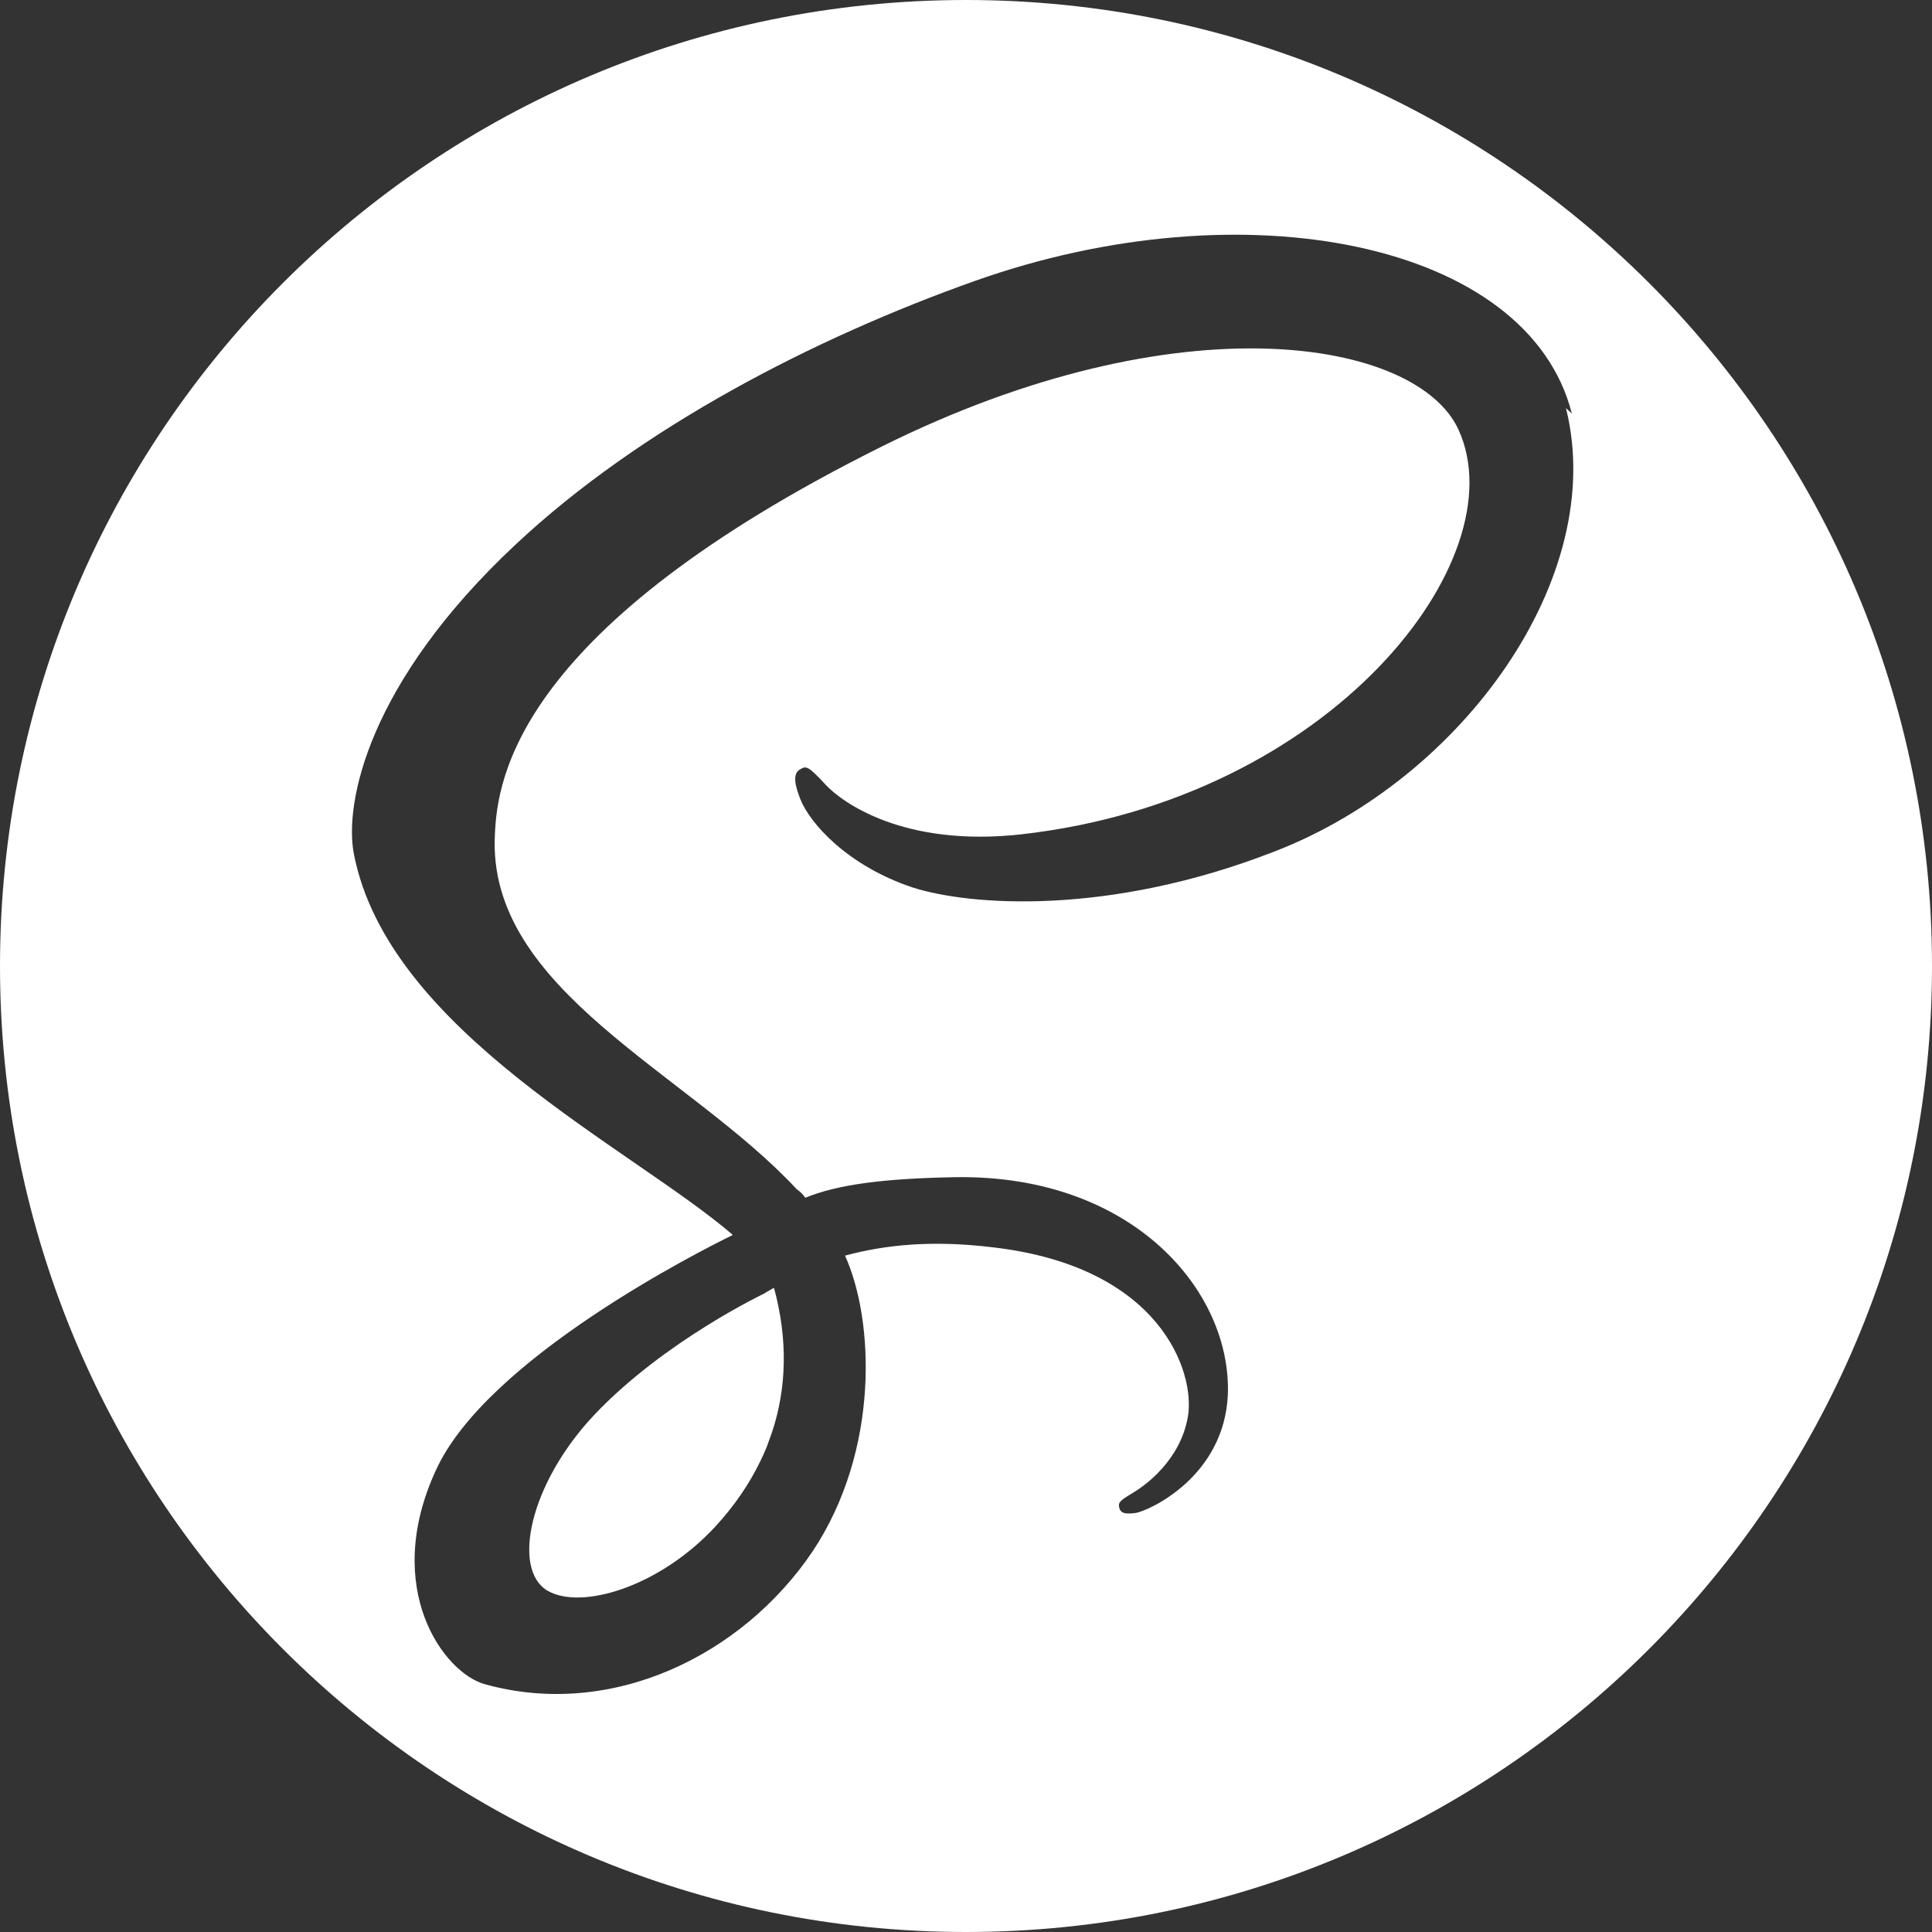 <svg width="50" height="50" viewBox="0 0 50 50" fill="none" xmlns="http://www.w3.org/2000/svg">
<rect x="0" y="0" width="50" height="50" fill="#333333" stroke="none"/>
<path d="M25 0C38.806 0 50 11.194 50 25C50 38.806 38.806 50 25 50C11.194 50 0 38.806 0 25C0 11.194 11.194 0 25 0ZM20.031 33.329C20.396 34.673 20.356 35.929 19.981 37.062L19.846 37.438C19.796 37.565 19.738 37.688 19.683 37.804C19.392 38.408 19.004 38.971 18.527 39.492C17.073 41.073 15.044 41.673 14.173 41.169C13.235 40.623 13.702 38.388 15.39 36.606C17.204 34.694 19.806 33.462 19.806 33.462V33.456L20.031 33.329ZM40.679 10.702C39.55 6.258 32.185 4.798 25.217 7.275C21.073 8.748 16.583 11.062 13.356 14.081C9.517 17.667 8.906 20.792 9.158 22.098C10.048 26.704 16.36 29.717 18.956 31.952V31.965C18.192 32.34 12.59 35.15 11.277 38.058C9.871 41.121 11.496 43.31 12.558 43.59C15.84 44.498 19.215 42.84 21.027 40.154C22.777 37.527 22.623 34.152 21.869 32.496C22.902 32.215 24.119 32.09 25.681 32.279C30.058 32.779 30.933 35.529 30.744 36.654C30.556 37.777 29.654 38.433 29.34 38.621C29.027 38.81 28.933 38.871 28.962 38.998C28.994 39.185 29.152 39.185 29.4 39.154C29.744 39.092 31.683 38.217 31.777 36.09C31.871 33.402 29.306 30.404 24.746 30.465C22.871 30.498 21.681 30.654 20.84 30.998C20.777 30.904 20.712 30.842 20.621 30.779C17.808 27.748 12.59 25.623 12.808 21.592C12.871 20.123 13.402 16.25 22.808 11.562C30.527 7.717 36.685 8.781 37.748 11.125C39.275 14.467 34.465 20.688 26.433 21.592C23.371 21.935 21.777 20.75 21.369 20.31C20.933 19.842 20.871 19.81 20.715 19.906C20.465 20.031 20.621 20.438 20.715 20.688C20.965 21.312 21.933 22.406 23.623 22.969C25.09 23.438 28.685 23.717 32.998 22.031C37.84 20.158 41.621 14.938 40.527 10.562L40.679 10.702Z" fill="white"/>
</svg>
